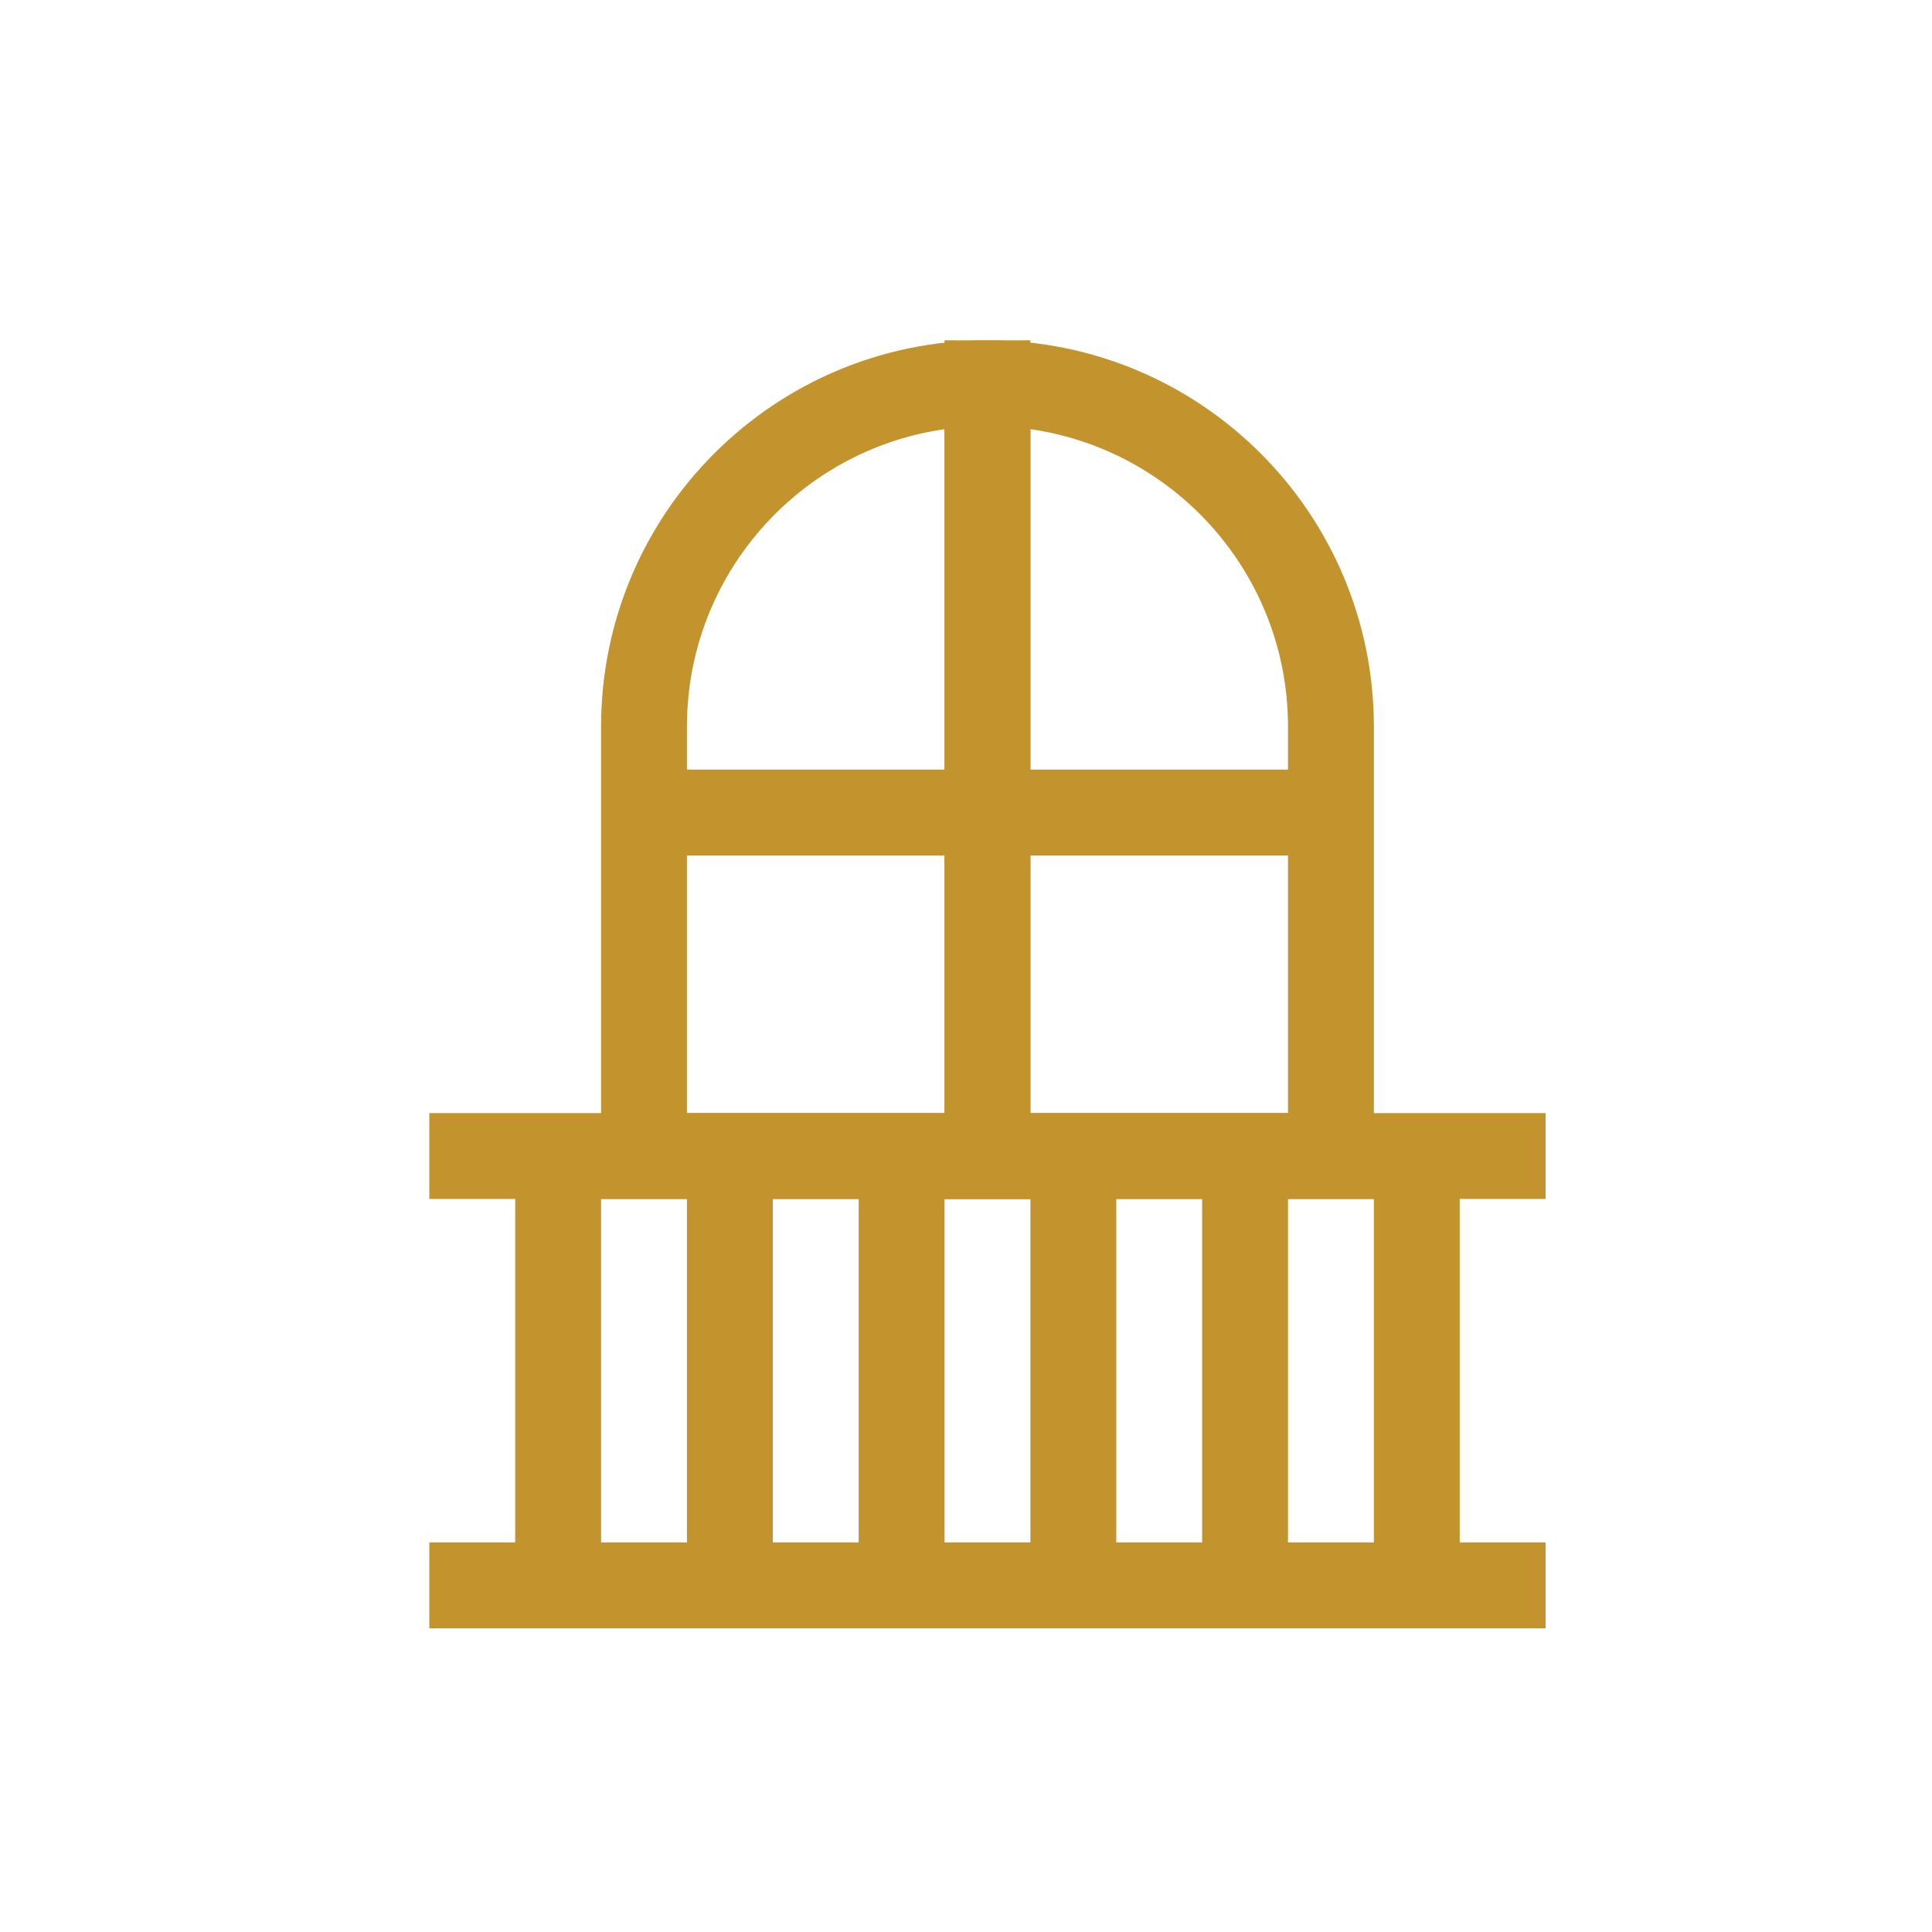 <svg width="45" height="45" viewBox="0 0 45 45" fill="none" xmlns="http://www.w3.org/2000/svg">
<path d="M22.917 18.926H31M23 8V10.801V26.926M23 26.926H31V16.926C31 12.508 27.418 8.926 23 8.926C23 12.051 23 26.926 23 26.926Z" stroke="#C3932E" stroke-width="2"/>
<path d="M23.083 18.926H15M23 8V10.801V26.926M23 26.926H15V16.926C15 12.508 18.582 8.926 23 8.926C23 12.051 23 26.926 23 26.926Z" stroke="#C3932E" stroke-width="2"/>
<path d="M33 26.926V36.926" stroke="#C3932E" stroke-width="2"/>
<path d="M29 26.926V36.926" stroke="#C3932E" stroke-width="2"/>
<path d="M25 26.926V36.926" stroke="#C3932E" stroke-width="2"/>
<path d="M21 26.926V36.926" stroke="#C3932E" stroke-width="2"/>
<path d="M17 26.926V36.926" stroke="#C3932E" stroke-width="2"/>
<path d="M13 26.926V36.926" stroke="#C3932E" stroke-width="2"/>
<path d="M10 36.926H36" stroke="#C3932E" stroke-width="2"/>
<path d="M10 26.926H36" stroke="#C3932E" stroke-width="2"/>
</svg>

